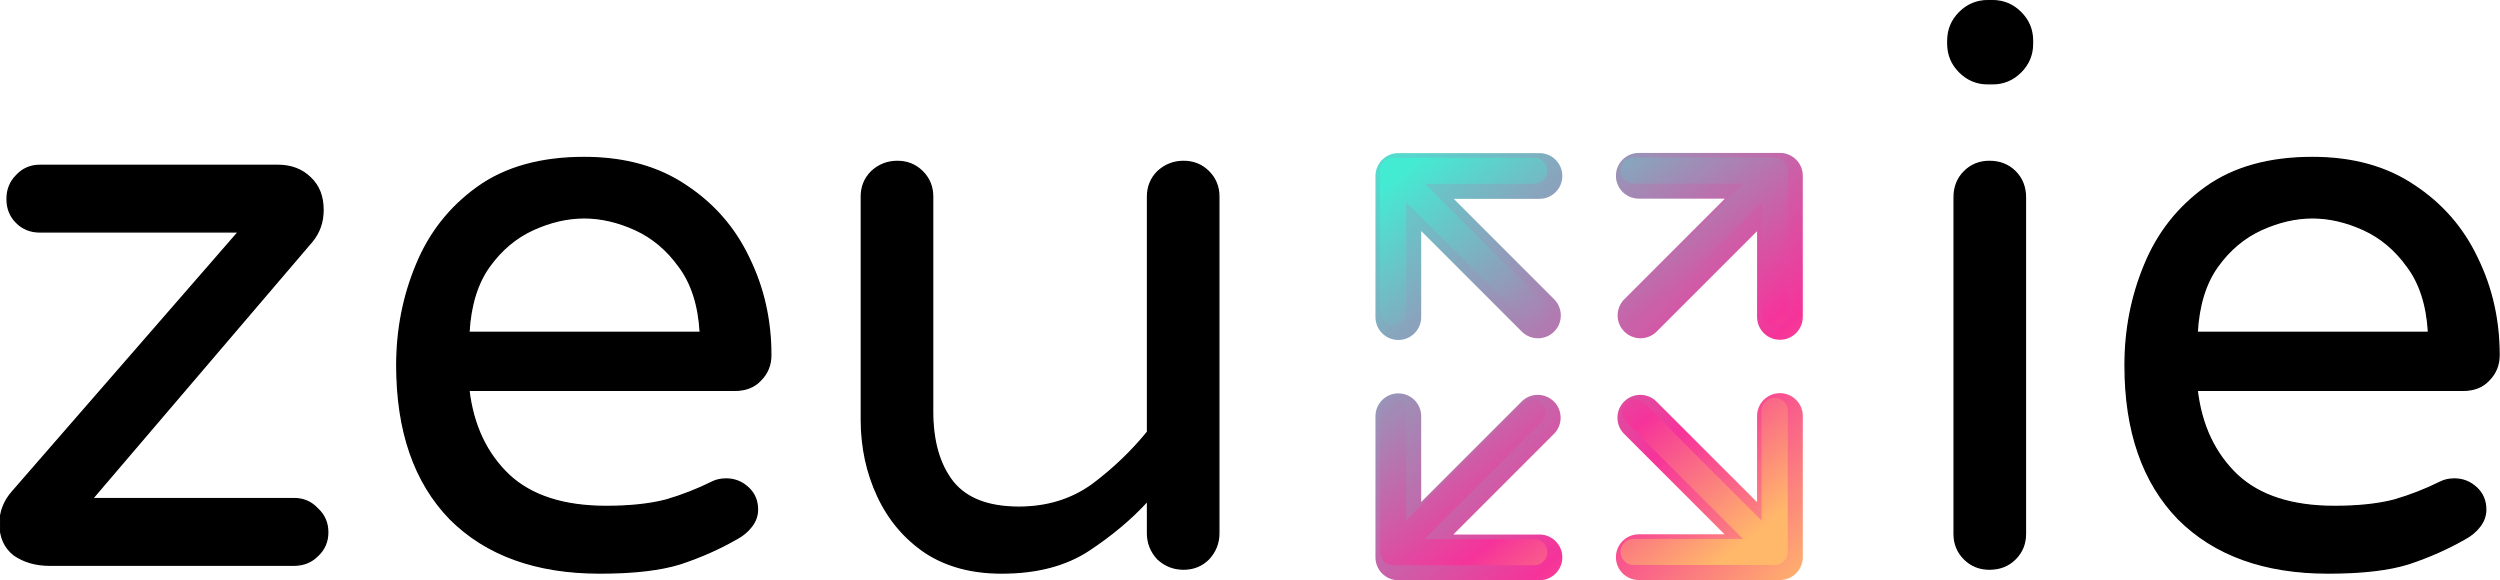 <svg width="1913" height="444" viewBox="0 0 1913 444" fill="none" xmlns="http://www.w3.org/2000/svg">
<path d="M37.8 432.499C27.4 432.499 18.4 429.899 10.8 424.699C3.6 419.099 0 411.099 0 400.699C0 391.499 3.2 383.299 9.6 376.099L182.4 177.499H30.6C23.4 177.499 17.4 175.099 12.6 170.299C7.8 165.499 5.4 159.499 5.4 152.299C5.4 145.099 7.8 139.099 12.6 134.299C17.4 129.099 23.4 126.499 30.6 126.499H212.4C222.8 126.499 231.2 129.699 237.6 136.099C244 142.099 247.2 150.299 247.2 160.699C247.2 169.899 244.4 177.899 238.8 184.699L70.8 381.499H225C232.2 381.499 238.2 384.099 243 389.299C248.2 394.099 250.8 400.099 250.8 407.299C250.8 414.499 248.2 420.499 243 425.299C238.2 430.099 232.2 432.499 225 432.499H37.8Z" fill="black"/>
<path d="M459.028 438.499C410.228 438.499 372.028 424.699 344.428 397.099C317.228 369.099 303.628 329.899 303.628 279.499C303.628 252.299 308.628 226.699 318.628 202.699C328.628 178.299 344.228 158.499 365.428 143.299C386.628 128.099 413.828 120.499 447.028 120.499C477.828 120.499 503.828 127.699 525.028 142.099C546.228 156.099 562.228 174.499 573.028 197.299C584.228 220.099 589.828 244.899 589.828 271.699C589.828 279.299 587.228 285.699 582.028 290.899C577.228 296.099 570.628 298.699 562.228 298.699H358.828C362.028 325.499 372.228 347.099 389.428 363.499C406.628 379.499 431.428 387.499 463.828 387.499C481.828 387.499 497.028 385.899 509.428 382.699C521.828 379.099 533.628 374.499 544.828 368.899C548.028 367.299 551.628 366.499 555.628 366.499C562.028 366.499 567.628 368.699 572.428 373.099C577.228 377.499 579.628 383.099 579.628 389.899C579.628 394.699 578.028 399.099 574.828 403.099C572.028 406.699 568.428 409.699 564.028 412.099C550.828 419.699 536.428 426.099 520.828 431.299C505.628 436.099 485.028 438.499 459.028 438.499ZM358.828 254.299H535.828C534.628 233.499 529.228 216.699 519.628 203.899C510.428 191.099 499.228 181.699 486.028 175.699C472.828 169.699 459.828 166.699 447.028 166.699C434.228 166.699 421.228 169.699 408.028 175.699C394.828 181.699 383.628 191.099 374.428 203.899C365.228 216.699 360.028 233.499 358.828 254.299Z" fill="black"/>
<path d="M766.472 438.499C743.672 438.499 724.272 433.299 708.272 422.899C692.272 412.099 680.072 397.699 671.672 379.699C663.272 361.699 659.072 342.099 659.072 320.899V150.499C659.072 142.899 661.672 136.499 666.872 131.299C672.472 126.099 679.072 123.499 686.672 123.499C694.272 123.499 700.672 126.099 705.872 131.299C711.072 136.499 713.672 142.899 713.672 150.499V314.899C713.672 337.699 718.872 355.699 729.272 368.899C739.672 381.699 756.472 388.099 779.672 388.099C801.272 388.099 820.072 382.299 836.072 370.699C852.072 358.699 866.072 345.299 878.072 330.499V150.499C878.072 142.899 880.672 136.499 885.872 131.299C891.472 126.099 898.072 123.499 905.672 123.499C913.272 123.499 919.672 126.099 924.872 131.299C930.072 136.499 932.672 142.899 932.672 150.499V407.899C932.672 415.499 930.072 422.099 924.872 427.699C919.672 432.899 913.272 435.499 905.672 435.499C898.072 435.499 891.472 432.899 885.872 427.699C880.672 422.099 878.072 415.499 878.072 407.899V383.299C865.672 396.899 850.672 409.499 833.072 421.099C815.472 432.699 793.272 438.499 766.472 438.499Z" fill="black"/>
<path d="M1521.07 64.099C1512.67 64.099 1505.47 61.099 1499.47 55.099C1493.47 49.099 1490.47 41.898 1490.47 33.498V31.099C1490.47 22.698 1493.47 15.498 1499.47 9.499C1505.47 3.499 1512.67 0.499 1521.07 0.499H1524.68C1533.08 0.499 1540.28 3.499 1546.28 9.499C1552.28 15.498 1555.28 22.698 1555.28 31.099V33.498C1555.28 41.898 1552.28 49.099 1546.28 55.099C1540.28 61.099 1533.08 64.099 1524.68 64.099H1521.07ZM1522.28 435.499C1514.68 435.499 1508.27 432.899 1503.07 427.699C1497.87 422.499 1495.28 416.099 1495.28 408.499V151.099C1495.28 143.099 1497.87 136.499 1503.07 131.299C1508.27 126.099 1514.68 123.499 1522.28 123.499C1530.28 123.499 1536.87 126.099 1542.07 131.299C1547.27 136.499 1549.88 143.099 1549.88 151.099V408.499C1549.88 416.099 1547.27 422.499 1542.07 427.699C1536.87 432.899 1530.28 435.499 1522.28 435.499Z" fill="black"/>
<path d="M1781.49 438.499C1732.69 438.499 1694.49 424.699 1666.89 397.099C1639.69 369.099 1626.09 329.899 1626.09 279.499C1626.09 252.299 1631.09 226.699 1641.09 202.699C1651.09 178.299 1666.69 158.499 1687.89 143.299C1709.09 128.099 1736.29 120.499 1769.49 120.499C1800.29 120.499 1826.29 127.699 1847.49 142.099C1868.69 156.099 1884.69 174.499 1895.49 197.299C1906.69 220.099 1912.29 244.899 1912.29 271.699C1912.29 279.299 1909.69 285.699 1904.49 290.899C1899.69 296.099 1893.09 298.699 1884.69 298.699H1681.29C1684.49 325.499 1694.69 347.099 1711.89 363.499C1729.09 379.499 1753.89 387.499 1786.29 387.499C1804.29 387.499 1819.49 385.899 1831.89 382.699C1844.29 379.099 1856.09 374.499 1867.29 368.899C1870.49 367.299 1874.09 366.499 1878.09 366.499C1884.49 366.499 1890.09 368.699 1894.89 373.099C1899.69 377.499 1902.09 383.099 1902.09 389.899C1902.09 394.699 1900.49 399.099 1897.29 403.099C1894.49 406.699 1890.89 409.699 1886.49 412.099C1873.29 419.699 1858.89 426.099 1843.29 431.299C1828.09 436.099 1807.49 438.499 1781.49 438.499ZM1681.29 254.299H1858.29C1857.09 233.499 1851.69 216.699 1842.09 203.899C1832.89 191.099 1821.69 181.699 1808.49 175.699C1795.29 169.699 1782.29 166.699 1769.49 166.699C1756.69 166.699 1743.69 169.699 1730.49 175.699C1717.29 181.699 1706.09 191.099 1696.89 203.899C1687.69 216.699 1682.49 233.499 1681.29 254.299Z" fill="black"/>
<path d="M37.8 432.499C27.4 432.499 18.4 429.899 10.8 424.699C3.6 419.099 0 411.099 0 400.699C0 391.499 3.2 383.299 9.6 376.099L182.4 177.499H30.6C23.4 177.499 17.4 175.099 12.6 170.299C7.8 165.499 5.4 159.499 5.4 152.299C5.4 145.099 7.8 139.099 12.6 134.299C17.4 129.099 23.4 126.499 30.6 126.499H212.4C222.8 126.499 231.2 129.699 237.6 136.099C244 142.099 247.2 150.299 247.2 160.699C247.2 169.899 244.4 177.899 238.8 184.699L70.8 381.499H225C232.2 381.499 238.2 384.099 243 389.299C248.2 394.099 250.8 400.099 250.8 407.299C250.8 414.499 248.2 420.499 243 425.299C238.2 430.099 232.2 432.499 225 432.499H37.8Z" stroke="black"/>
<path d="M459.028 438.499C410.228 438.499 372.028 424.699 344.428 397.099C317.228 369.099 303.628 329.899 303.628 279.499C303.628 252.299 308.628 226.699 318.628 202.699C328.628 178.299 344.228 158.499 365.428 143.299C386.628 128.099 413.828 120.499 447.028 120.499C477.828 120.499 503.828 127.699 525.028 142.099C546.228 156.099 562.228 174.499 573.028 197.299C584.228 220.099 589.828 244.899 589.828 271.699C589.828 279.299 587.228 285.699 582.028 290.899C577.228 296.099 570.628 298.699 562.228 298.699H358.828C362.028 325.499 372.228 347.099 389.428 363.499C406.628 379.499 431.428 387.499 463.828 387.499C481.828 387.499 497.028 385.899 509.428 382.699C521.828 379.099 533.628 374.499 544.828 368.899C548.028 367.299 551.628 366.499 555.628 366.499C562.028 366.499 567.628 368.699 572.428 373.099C577.228 377.499 579.628 383.099 579.628 389.899C579.628 394.699 578.028 399.099 574.828 403.099C572.028 406.699 568.428 409.699 564.028 412.099C550.828 419.699 536.428 426.099 520.828 431.299C505.628 436.099 485.028 438.499 459.028 438.499ZM358.828 254.299H535.828C534.628 233.499 529.228 216.699 519.628 203.899C510.428 191.099 499.228 181.699 486.028 175.699C472.828 169.699 459.828 166.699 447.028 166.699C434.228 166.699 421.228 169.699 408.028 175.699C394.828 181.699 383.628 191.099 374.428 203.899C365.228 216.699 360.028 233.499 358.828 254.299Z" stroke="black"/>
<path d="M766.472 438.499C743.672 438.499 724.272 433.299 708.272 422.899C692.272 412.099 680.072 397.699 671.672 379.699C663.272 361.699 659.072 342.099 659.072 320.899V150.499C659.072 142.899 661.672 136.499 666.872 131.299C672.472 126.099 679.072 123.499 686.672 123.499C694.272 123.499 700.672 126.099 705.872 131.299C711.072 136.499 713.672 142.899 713.672 150.499V314.899C713.672 337.699 718.872 355.699 729.272 368.899C739.672 381.699 756.472 388.099 779.672 388.099C801.272 388.099 820.072 382.299 836.072 370.699C852.072 358.699 866.072 345.299 878.072 330.499V150.499C878.072 142.899 880.672 136.499 885.872 131.299C891.472 126.099 898.072 123.499 905.672 123.499C913.272 123.499 919.672 126.099 924.872 131.299C930.072 136.499 932.672 142.899 932.672 150.499V407.899C932.672 415.499 930.072 422.099 924.872 427.699C919.672 432.899 913.272 435.499 905.672 435.499C898.072 435.499 891.472 432.899 885.872 427.699C880.672 422.099 878.072 415.499 878.072 407.899V383.299C865.672 396.899 850.672 409.499 833.072 421.099C815.472 432.699 793.272 438.499 766.472 438.499Z" stroke="black"/>
<path d="M1521.07 64.099C1512.67 64.099 1505.47 61.099 1499.47 55.099C1493.47 49.099 1490.47 41.898 1490.47 33.498V31.099C1490.47 22.698 1493.47 15.498 1499.47 9.499C1505.47 3.499 1512.67 0.499 1521.07 0.499H1524.68C1533.08 0.499 1540.28 3.499 1546.28 9.499C1552.28 15.498 1555.28 22.698 1555.28 31.099V33.498C1555.28 41.898 1552.28 49.099 1546.28 55.099C1540.28 61.099 1533.08 64.099 1524.68 64.099H1521.07ZM1522.28 435.499C1514.68 435.499 1508.27 432.899 1503.07 427.699C1497.87 422.499 1495.28 416.099 1495.28 408.499V151.099C1495.28 143.099 1497.87 136.499 1503.07 131.299C1508.27 126.099 1514.68 123.499 1522.28 123.499C1530.28 123.499 1536.87 126.099 1542.07 131.299C1547.27 136.499 1549.88 143.099 1549.88 151.099V408.499C1549.88 416.099 1547.27 422.499 1542.07 427.699C1536.87 432.899 1530.28 435.499 1522.28 435.499Z" stroke="black"/>
<path d="M1781.49 438.499C1732.69 438.499 1694.49 424.699 1666.89 397.099C1639.69 369.099 1626.09 329.899 1626.09 279.499C1626.09 252.299 1631.09 226.699 1641.09 202.699C1651.09 178.299 1666.69 158.499 1687.89 143.299C1709.09 128.099 1736.29 120.499 1769.49 120.499C1800.29 120.499 1826.29 127.699 1847.49 142.099C1868.69 156.099 1884.69 174.499 1895.49 197.299C1906.69 220.099 1912.29 244.899 1912.29 271.699C1912.29 279.299 1909.69 285.699 1904.49 290.899C1899.69 296.099 1893.09 298.699 1884.69 298.699H1681.29C1684.49 325.499 1694.69 347.099 1711.89 363.499C1729.09 379.499 1753.89 387.499 1786.29 387.499C1804.29 387.499 1819.49 385.899 1831.89 382.699C1844.29 379.099 1856.09 374.499 1867.29 368.899C1870.49 367.299 1874.09 366.499 1878.09 366.499C1884.49 366.499 1890.09 368.699 1894.89 373.099C1899.69 377.499 1902.09 383.099 1902.09 389.899C1902.09 394.699 1900.49 399.099 1897.29 403.099C1894.49 406.699 1890.89 409.699 1886.49 412.099C1873.29 419.699 1858.89 426.099 1843.29 431.299C1828.09 436.099 1807.49 438.499 1781.49 438.499ZM1681.29 254.299H1858.29C1857.09 233.499 1851.69 216.699 1842.09 203.899C1832.89 191.099 1821.69 181.699 1808.49 175.699C1795.29 169.699 1782.29 166.699 1769.49 166.699C1756.69 166.699 1743.69 169.699 1730.49 175.699C1717.29 181.699 1706.09 191.099 1696.89 203.899C1687.69 216.699 1682.49 233.499 1681.29 254.299Z" stroke="black"/>
<path d="M1087.5 384.107L1164.33 307.28C1171.16 300.446 1182.24 300.446 1189.08 307.28C1195.91 314.114 1195.91 325.194 1189.08 332.028L1112.11 408.998H1178C1187.67 408.998 1195.5 416.833 1195.5 426.498C1195.5 436.163 1187.67 443.998 1178 443.998H1070C1060.34 443.998 1052.5 436.163 1052.5 426.498V318.498C1052.5 308.833 1060.34 300.998 1070 300.998C1079.67 300.998 1087.5 308.833 1087.5 318.498V384.107ZM1379.5 426.342C1379.5 436.007 1371.67 443.842 1362 443.842H1254C1244.34 443.842 1236.5 436.007 1236.5 426.342C1236.5 416.677 1244.34 408.842 1254 408.842H1319.61L1242.78 332.015C1235.95 325.18 1235.95 314.1 1242.78 307.266C1249.62 300.432 1260.7 300.432 1267.53 307.266L1344.5 384.236V318.342C1344.5 308.677 1352.34 300.842 1362 300.842C1371.66 300.842 1379.5 308.677 1379.5 318.342L1379.5 426.342ZM1379.5 242.5C1379.5 252.165 1371.67 260 1362 260C1352.34 260 1344.5 252.165 1344.5 242.5V176.892L1267.67 253.719C1260.84 260.553 1249.76 260.553 1242.92 253.719C1236.09 246.885 1236.09 235.804 1242.92 228.97L1319.89 152H1254C1244.34 152 1236.5 144.165 1236.5 134.5C1236.5 124.835 1244.34 117 1254 117H1362C1371.67 117 1379.5 124.835 1379.5 134.5V242.5ZM1195.5 134.656C1195.5 144.321 1187.67 152.156 1178 152.156H1112.39L1189.22 228.983C1196.05 235.818 1196.05 246.898 1189.22 253.732C1182.39 260.567 1171.3 260.567 1164.47 253.732L1087.5 176.763V242.656C1087.5 252.321 1079.67 260.156 1070 260.156C1060.34 260.156 1052.5 252.321 1052.5 242.656V134.656C1052.5 124.991 1060.34 117.156 1070 117.156H1178C1187.67 117.156 1195.5 124.991 1195.5 134.656Z" fill="url(#paint0_linear_1_50)"/>
<g filter="url(#filter0_d_1_50)">
<path d="M1178 436.497L1070 436.497C1064.48 436.497 1060 432.02 1060 426.497L1060 318.497C1060 312.974 1064.48 308.497 1070 308.497C1075.52 308.497 1080 312.974 1080 318.497L1080 416.497L1178 416.497C1183.52 416.497 1188 420.974 1188 426.497C1188 432.02 1183.52 436.497 1178 436.497Z" fill="url(#paint1_linear_1_50)"/>
<path d="M1169.63 312.582C1173.54 308.677 1179.87 308.677 1183.77 312.582C1187.68 316.487 1187.68 322.819 1183.77 326.724L1084.07 426.426C1080.17 430.331 1073.83 430.331 1069.93 426.426C1066.02 422.521 1066.02 416.189 1069.93 412.284L1169.63 312.582Z" fill="url(#paint2_linear_1_50)"/>
<path d="M1372 318.341L1372 426.341C1372 431.864 1367.52 436.341 1362 436.341H1254C1248.48 436.341 1244 431.864 1244 426.341C1244 420.818 1248.48 416.341 1254 416.341H1352L1352 318.341C1352 312.818 1356.48 308.341 1362 308.341C1367.52 308.341 1372 312.818 1372 318.341Z" fill="url(#paint3_linear_1_50)"/>
<path d="M1248.08 326.71C1244.18 322.805 1244.18 316.473 1248.08 312.568C1251.99 308.662 1258.32 308.662 1262.23 312.568L1361.93 412.27C1365.83 416.175 1365.83 422.507 1361.93 426.412C1358.02 430.317 1351.69 430.317 1347.79 426.412L1248.08 326.71Z" fill="url(#paint4_linear_1_50)"/>
<path d="M1254 124.499L1362 124.499C1367.52 124.499 1372 128.976 1372 134.499V242.499C1372 248.022 1367.52 252.499 1362 252.499C1356.48 252.499 1352 248.022 1352 242.499V144.499L1254 144.499C1248.48 144.499 1244 140.022 1244 134.499C1244 128.976 1248.48 124.499 1254 124.499Z" fill="url(#paint5_linear_1_50)"/>
<path d="M1262.37 248.414C1258.46 252.319 1252.13 252.319 1248.23 248.414C1244.32 244.509 1244.32 238.177 1248.23 234.272L1347.93 134.57C1351.83 130.665 1358.17 130.665 1362.07 134.57C1365.98 138.475 1365.98 144.807 1362.07 148.712L1262.37 248.414Z" fill="url(#paint6_linear_1_50)"/>
<path d="M1060 242.655L1060 134.655C1060 129.132 1064.48 124.655 1070 124.655L1178 124.655C1183.52 124.655 1188 129.132 1188 134.655C1188 140.178 1183.52 144.655 1178 144.655L1080 144.655L1080 242.655C1080 248.178 1075.52 252.655 1070 252.655C1064.48 252.655 1060 248.178 1060 242.655Z" fill="url(#paint7_linear_1_50)"/>
<path d="M1183.92 234.286C1187.82 238.191 1187.82 244.523 1183.92 248.428C1180.01 252.333 1173.68 252.333 1169.77 248.428L1070.07 148.726C1066.17 144.821 1066.17 138.489 1070.07 134.584C1073.98 130.678 1080.31 130.678 1084.21 134.584L1183.92 234.286Z" fill="url(#paint8_linear_1_50)"/>
</g>
<defs>
<filter id="filter0_d_1_50" x="1046" y="110.499" width="332" height="331.998" filterUnits="userSpaceOnUse" color-interpolation-filters="sRGB">
<feFlood flood-opacity="0" result="BackgroundImageFix"/>
<feColorMatrix in="SourceAlpha" type="matrix" values="0 0 0 0 0 0 0 0 0 0 0 0 0 0 0 0 0 0 127 0" result="hardAlpha"/>
<feOffset dx="-4" dy="-4"/>
<feGaussianBlur stdDeviation="5"/>
<feComposite in2="hardAlpha" operator="out"/>
<feColorMatrix type="matrix" values="0 0 0 0 1 0 0 0 0 1 0 0 0 0 1 0 0 0 0.15 0"/>
<feBlend mode="normal" in2="BackgroundImageFix" result="effect1_dropShadow_1_50"/>
<feBlend mode="normal" in="SourceGraphic" in2="effect1_dropShadow_1_50" result="shape"/>
</filter>
<linearGradient id="paint0_linear_1_50" x1="1040.01" y1="104.5" x2="1393.51" y2="458" gradientUnits="userSpaceOnUse">
<stop stop-color="#44EBD3"/>
<stop offset="0.668" stop-color="#F6339A"/>
<stop offset="0.971" stop-color="#FFB86A"/>
</linearGradient>
<linearGradient id="paint1_linear_1_50" x1="1090" y1="124.997" x2="1336.5" y2="435.998" gradientUnits="userSpaceOnUse">
<stop stop-color="#44EBD3"/>
<stop offset="0.334" stop-color="#9D8FB7"/>
<stop offset="0.668" stop-color="#F6339A"/>
<stop offset="0.971" stop-color="#FFB86A"/>
</linearGradient>
<linearGradient id="paint2_linear_1_50" x1="1090" y1="124.997" x2="1336.5" y2="435.998" gradientUnits="userSpaceOnUse">
<stop stop-color="#44EBD3"/>
<stop offset="0.334" stop-color="#9D8FB7"/>
<stop offset="0.668" stop-color="#F6339A"/>
<stop offset="0.971" stop-color="#FFB86A"/>
</linearGradient>
<linearGradient id="paint3_linear_1_50" x1="1090" y1="124.997" x2="1336.5" y2="435.998" gradientUnits="userSpaceOnUse">
<stop stop-color="#44EBD3"/>
<stop offset="0.334" stop-color="#9D8FB7"/>
<stop offset="0.668" stop-color="#F6339A"/>
<stop offset="0.971" stop-color="#FFB86A"/>
</linearGradient>
<linearGradient id="paint4_linear_1_50" x1="1090" y1="124.997" x2="1336.5" y2="435.998" gradientUnits="userSpaceOnUse">
<stop stop-color="#44EBD3"/>
<stop offset="0.334" stop-color="#9D8FB7"/>
<stop offset="0.668" stop-color="#F6339A"/>
<stop offset="0.971" stop-color="#FFB86A"/>
</linearGradient>
<linearGradient id="paint5_linear_1_50" x1="1090" y1="124.997" x2="1336.5" y2="435.998" gradientUnits="userSpaceOnUse">
<stop stop-color="#44EBD3"/>
<stop offset="0.334" stop-color="#9D8FB7"/>
<stop offset="0.668" stop-color="#F6339A"/>
<stop offset="0.971" stop-color="#FFB86A"/>
</linearGradient>
<linearGradient id="paint6_linear_1_50" x1="1090" y1="124.997" x2="1336.5" y2="435.998" gradientUnits="userSpaceOnUse">
<stop stop-color="#44EBD3"/>
<stop offset="0.334" stop-color="#9D8FB7"/>
<stop offset="0.668" stop-color="#F6339A"/>
<stop offset="0.971" stop-color="#FFB86A"/>
</linearGradient>
<linearGradient id="paint7_linear_1_50" x1="1090" y1="124.997" x2="1336.5" y2="435.998" gradientUnits="userSpaceOnUse">
<stop stop-color="#44EBD3"/>
<stop offset="0.334" stop-color="#9D8FB7"/>
<stop offset="0.668" stop-color="#F6339A"/>
<stop offset="0.971" stop-color="#FFB86A"/>
</linearGradient>
<linearGradient id="paint8_linear_1_50" x1="1090" y1="124.997" x2="1336.5" y2="435.998" gradientUnits="userSpaceOnUse">
<stop stop-color="#44EBD3"/>
<stop offset="0.334" stop-color="#9D8FB7"/>
<stop offset="0.668" stop-color="#F6339A"/>
<stop offset="0.971" stop-color="#FFB86A"/>
</linearGradient>
</defs>
</svg>
